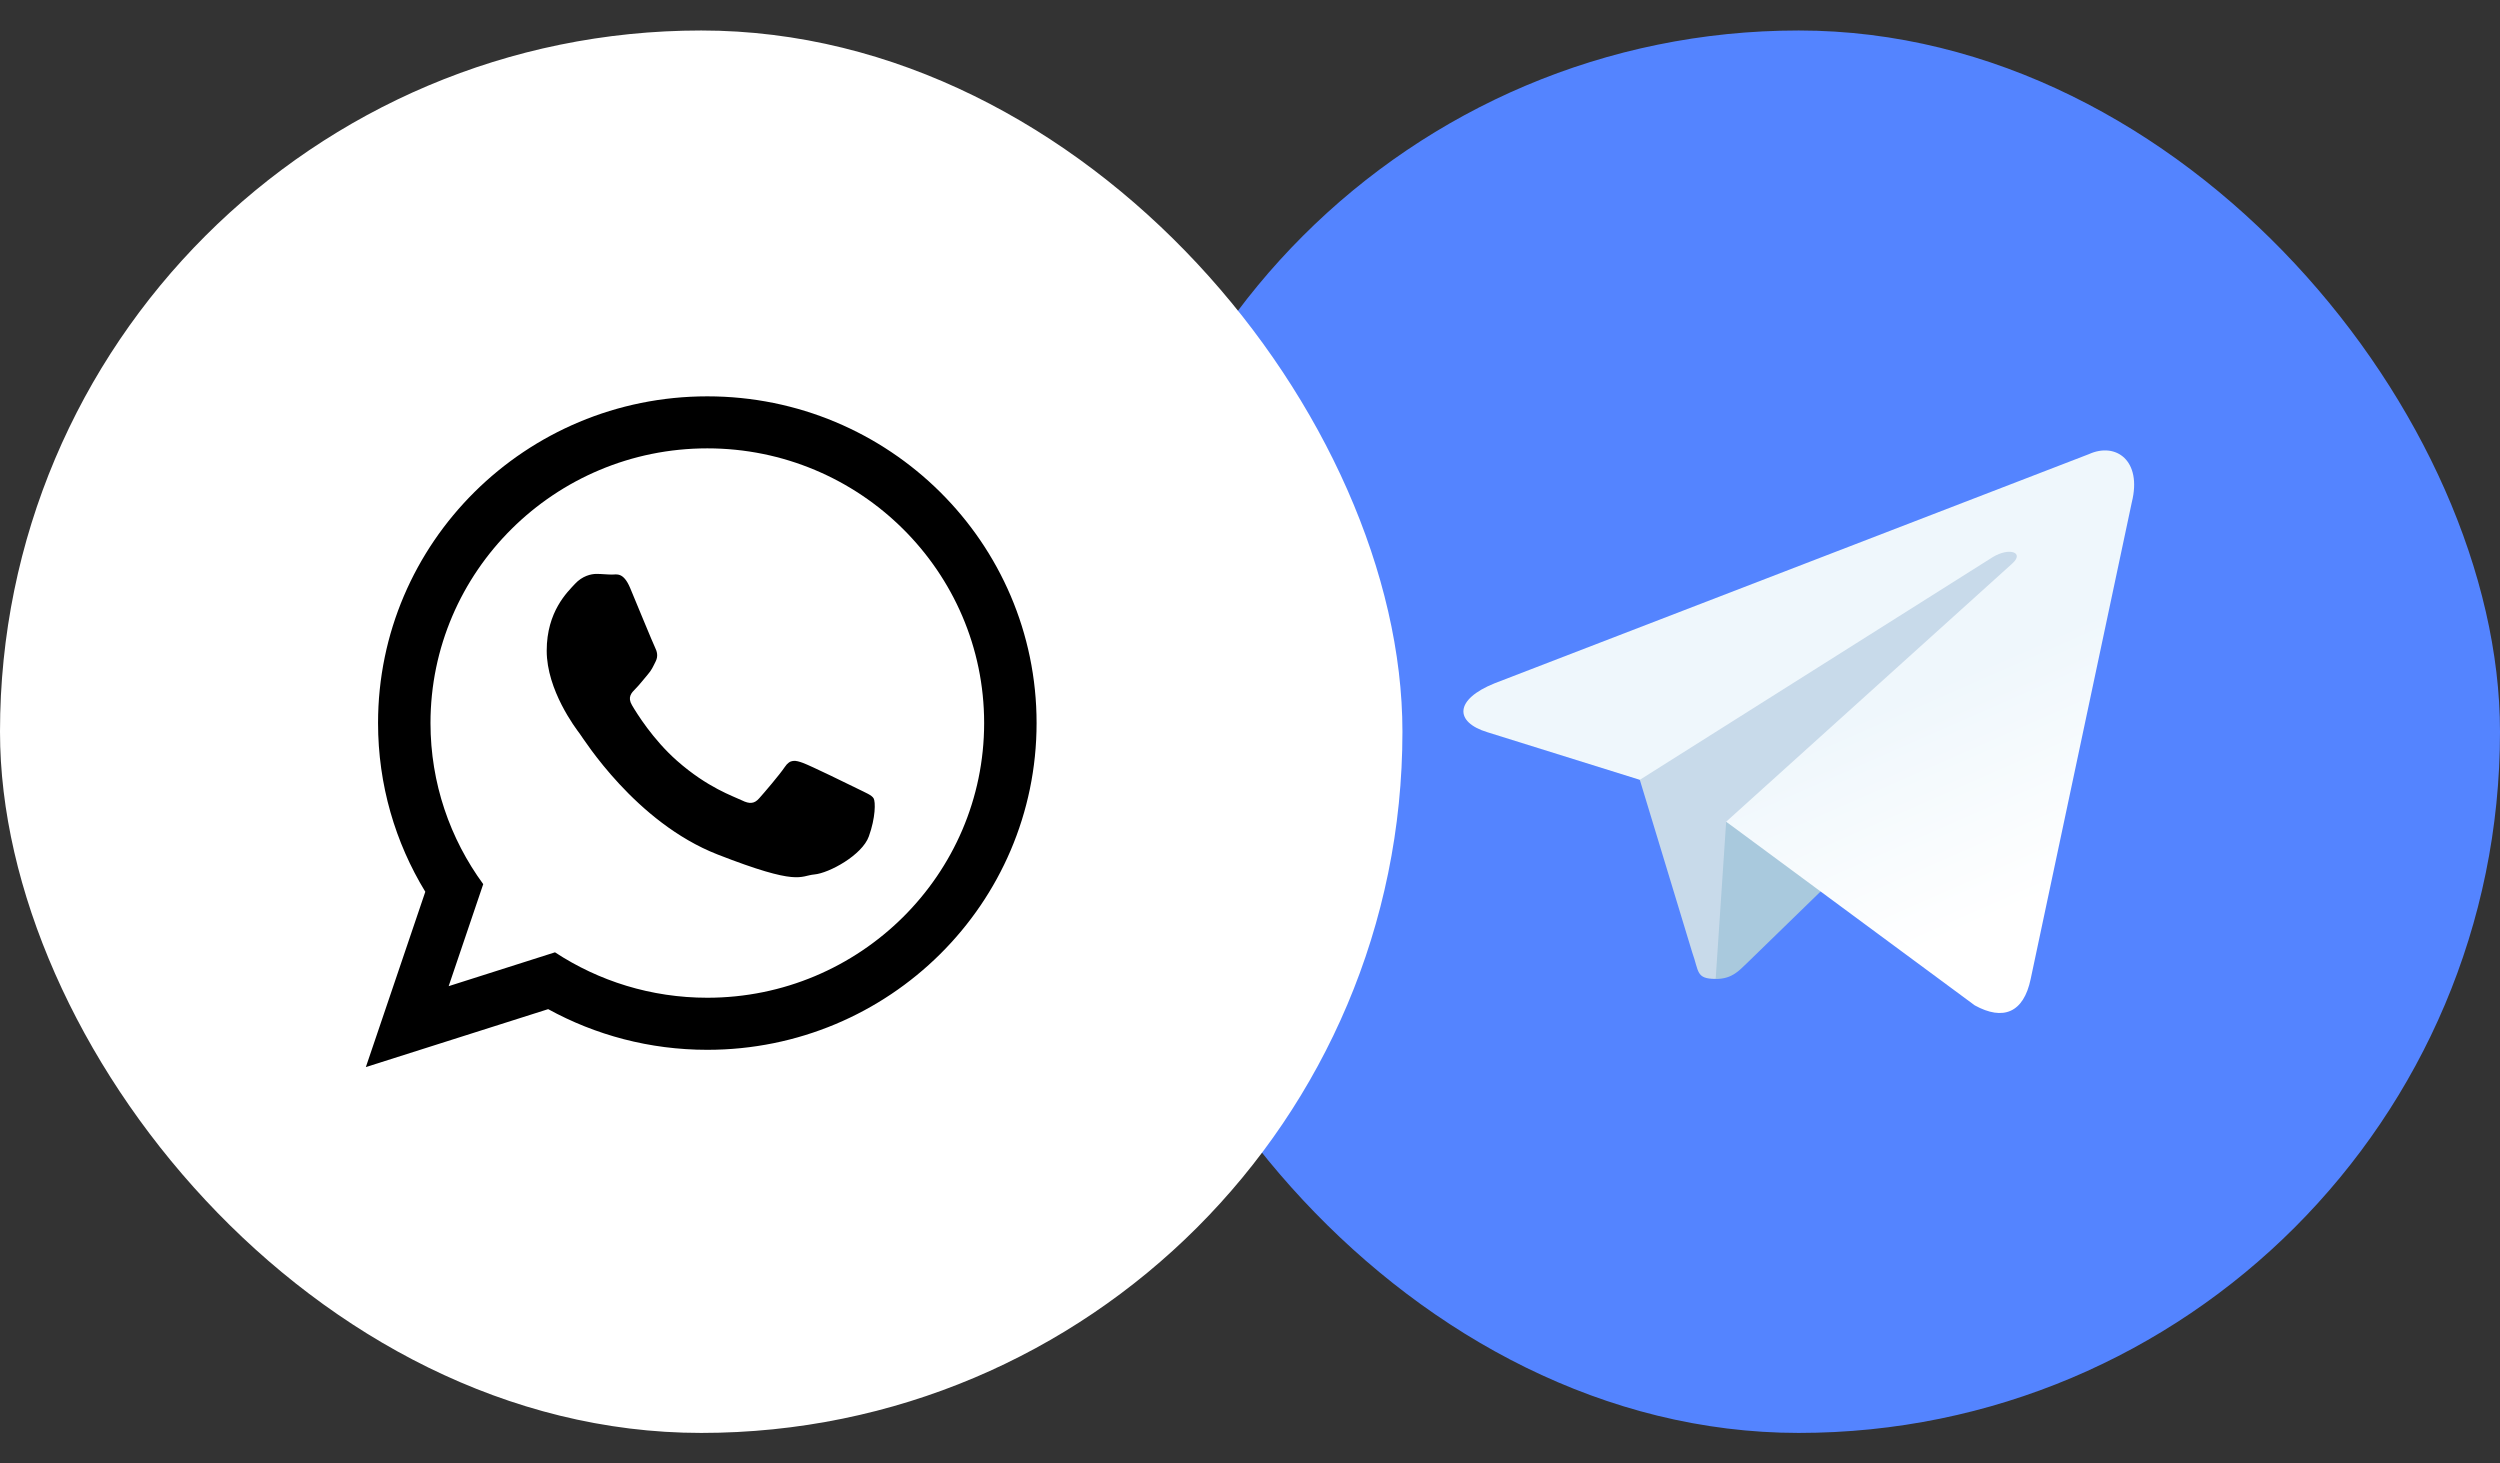 <?xml version="1.0" encoding="UTF-8"?> <svg xmlns="http://www.w3.org/2000/svg" width="41" height="24" viewBox="0 0 41 24" fill="none"><rect x="0" y="0" width="41" height="24" fill="#333333" stroke="none"/><rect x="18" y="0.5" width="23" height="23" rx="11.5" fill="#5484FF"></rect><path d="M28.137 16.054C27.81 16.054 27.865 15.931 27.752 15.618L26.789 12.447L34.207 8.046" fill="#C8DAEA"></path><path d="M28.137 16.055C28.39 16.055 28.502 15.939 28.643 15.802L29.992 14.49L28.309 13.476" fill="#A9C9DD"></path><path d="M28.309 13.476L32.386 16.488C32.851 16.744 33.187 16.611 33.303 16.056L34.962 8.236C35.132 7.555 34.703 7.246 34.258 7.448L24.514 11.205C23.849 11.472 23.852 11.843 24.392 12.008L26.893 12.789L32.682 9.136C32.955 8.971 33.206 9.06 33 9.243" fill="url(#paint0_linear_976_795)"></path><rect y="0.5" width="23" height="23" rx="11.5" fill="white"></rect><path fill-rule="evenodd" clip-rule="evenodd" d="M11.6 17.217C10.653 17.217 9.764 16.975 8.99 16.55L6 17.5L6.975 14.625C6.483 13.818 6.2 12.871 6.2 11.858C6.2 8.899 8.618 6.5 11.6 6.5C14.582 6.5 17 8.899 17 11.858C17 14.818 14.582 17.217 11.6 17.217ZM11.6 7.353C9.096 7.353 7.06 9.374 7.06 11.858C7.06 12.844 7.381 13.757 7.925 14.5L7.358 16.173L9.102 15.618C9.819 16.089 10.678 16.363 11.6 16.363C14.103 16.363 16.14 14.342 16.14 11.858C16.14 9.374 14.103 7.353 11.6 7.353ZM14.327 13.092C14.293 13.038 14.205 13.005 14.073 12.939C13.941 12.873 13.29 12.556 13.169 12.512C13.047 12.468 12.959 12.446 12.871 12.578C12.783 12.709 12.529 13.005 12.451 13.092C12.374 13.18 12.297 13.191 12.165 13.125C12.032 13.06 11.606 12.921 11.1 12.474C10.707 12.126 10.441 11.696 10.364 11.564C10.287 11.433 10.356 11.362 10.422 11.296C10.481 11.238 10.554 11.143 10.62 11.066C10.687 10.99 10.709 10.935 10.753 10.847C10.797 10.76 10.775 10.683 10.742 10.617C10.709 10.551 10.444 9.905 10.334 9.642C10.223 9.379 10.113 9.423 10.036 9.423C9.959 9.423 9.87 9.412 9.782 9.412C9.694 9.412 9.55 9.445 9.429 9.576C9.308 9.708 8.966 10.026 8.966 10.672C8.966 11.318 9.44 11.943 9.506 12.03C9.572 12.118 10.422 13.487 11.767 14.013C13.113 14.539 13.113 14.363 13.356 14.341C13.598 14.319 14.139 14.024 14.249 13.717C14.36 13.41 14.36 13.147 14.327 13.092Z" fill="black"></path><defs><linearGradient id="paint0_linear_976_795" x1="31.257" y1="11.418" x2="32.84" y2="15.02" gradientUnits="userSpaceOnUse"><stop stop-color="#EFF7FC"></stop><stop offset="1" stop-color="white"></stop></linearGradient></defs></svg> 
